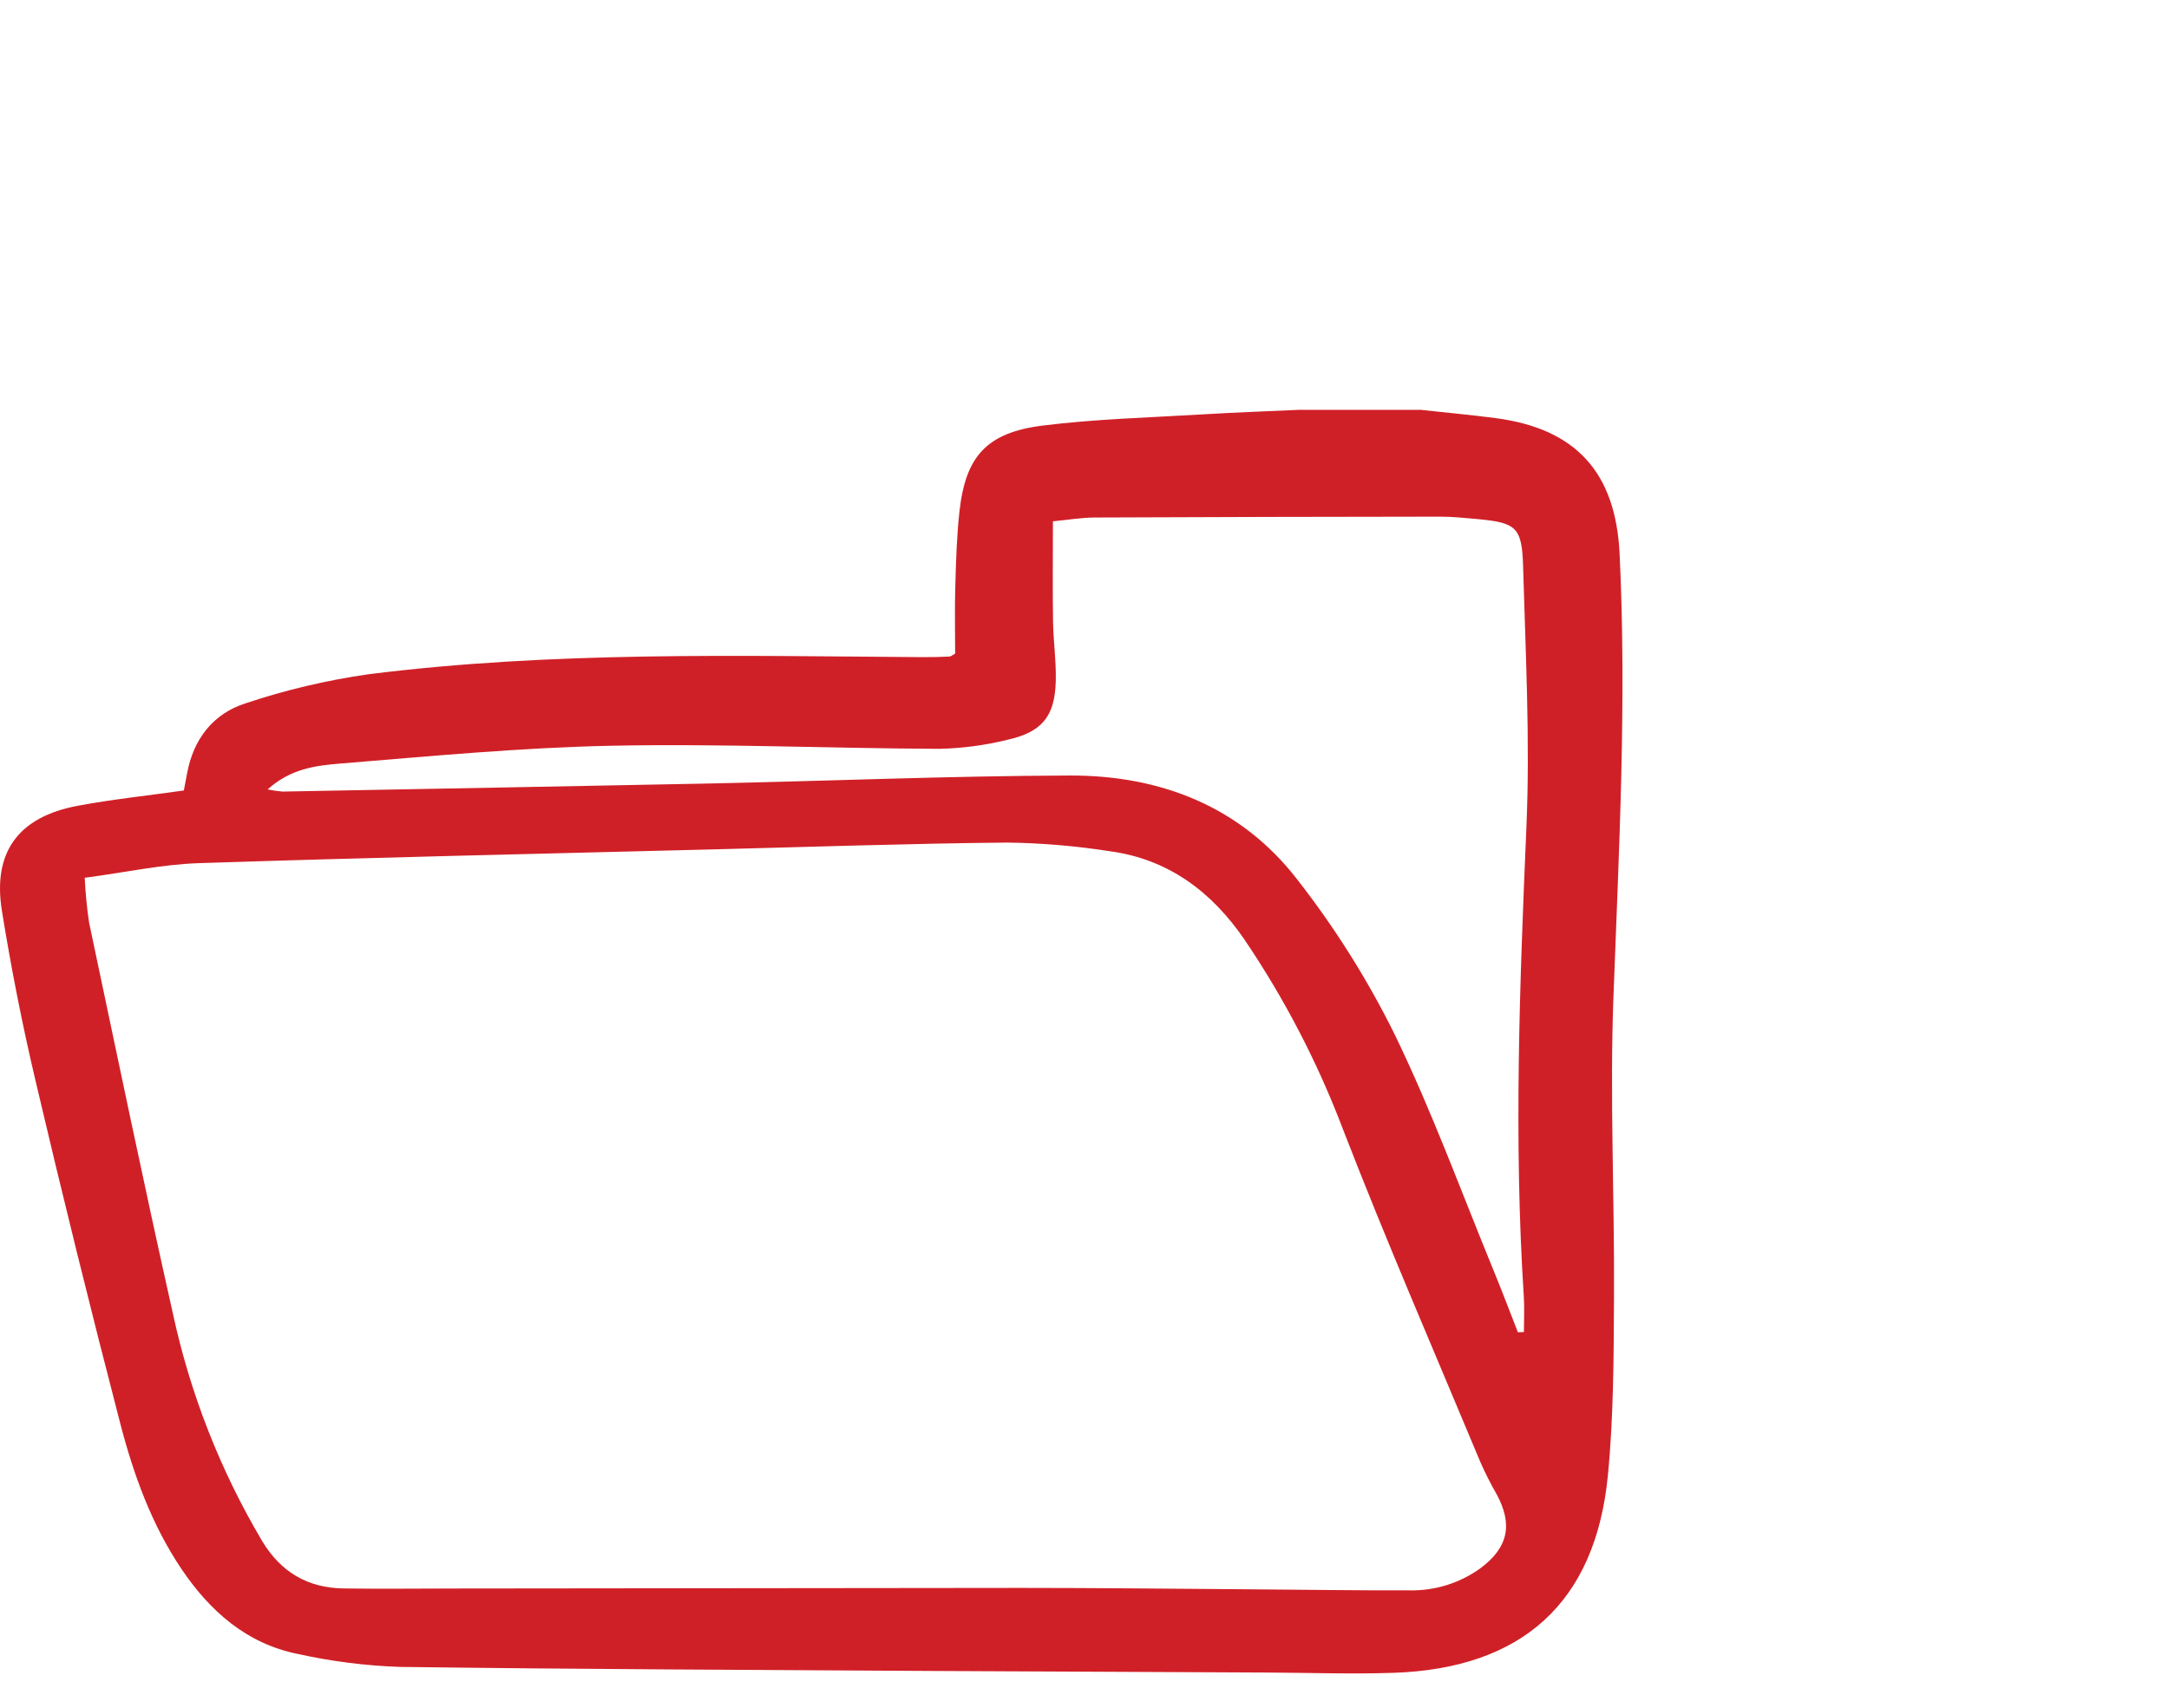 <svg width="127" height="100" viewBox="0 0 127 100" fill="none" xmlns="http://www.w3.org/2000/svg">
<path d="M83.172 24C84.635 24.16 86.101 24.295 87.559 24.484C92.293 25.102 94.603 27.683 94.832 32.437C95.25 41.095 94.794 49.734 94.471 58.383C94.254 64.219 94.535 70.071 94.504 75.916C94.485 79.419 94.484 82.941 94.144 86.422C93.415 93.855 89.117 97.724 81.554 97.967C79.074 98.046 76.588 97.96 74.105 97.948C67.605 97.918 61.104 97.887 54.603 97.856C44.199 97.793 33.795 97.757 23.391 97.618C21.383 97.548 19.386 97.293 17.425 96.857C14.423 96.252 12.28 94.334 10.633 91.895C8.878 89.295 7.819 86.355 7.04 83.357C5.309 76.691 3.656 70.005 2.082 63.3C1.304 60.007 0.65 56.677 0.111 53.337C-0.443 49.892 1.086 47.836 4.555 47.187C6.579 46.81 8.636 46.594 10.764 46.292C10.824 45.976 10.891 45.645 10.951 45.311C11.315 43.3 12.464 41.796 14.382 41.187C16.723 40.404 19.132 39.835 21.577 39.486C32.344 38.13 43.173 38.411 53.992 38.484C54.522 38.488 55.054 38.474 55.584 38.45C55.688 38.445 55.786 38.35 55.926 38.276C55.926 36.97 55.895 35.641 55.935 34.313C55.978 32.854 56.018 31.389 56.18 29.939C56.538 26.722 57.77 25.333 61.063 24.921C64.164 24.534 67.305 24.455 70.431 24.266C72.311 24.152 74.195 24.087 76.077 24H83.172ZM4.961 51.406C5.002 52.282 5.087 53.157 5.216 54.026C6.832 61.668 8.417 69.318 10.127 76.939C11.138 81.623 12.901 86.115 15.348 90.245C16.448 92.073 18.017 92.994 20.126 93.024C22.305 93.055 24.485 93.029 26.665 93.027C37.718 93.014 48.771 93.003 59.823 92.992C64.315 92.992 68.806 93.044 73.297 93.075C76.371 93.096 79.444 93.144 82.518 93.135C84.008 93.169 85.468 92.716 86.674 91.847C88.316 90.629 88.597 89.272 87.619 87.485C87.27 86.876 86.954 86.249 86.672 85.607C83.975 79.139 81.18 72.708 78.65 66.177C77.16 62.239 75.213 58.487 72.848 54.997C70.94 52.221 68.407 50.309 64.969 49.849C62.985 49.538 60.982 49.37 58.974 49.343C53.242 49.399 47.511 49.596 41.779 49.742C31.735 49.998 21.689 50.219 11.648 50.548C9.494 50.619 7.354 51.087 4.961 51.406ZM88.877 78.023L89.228 78.008C89.228 77.311 89.267 76.612 89.222 75.918C88.629 66.741 88.984 57.577 89.376 48.401C89.593 43.33 89.324 38.234 89.18 33.153C89.114 30.849 88.769 30.606 86.448 30.393C85.742 30.329 85.032 30.256 84.325 30.256C77.586 30.262 70.848 30.278 64.109 30.307C63.296 30.311 62.484 30.451 61.651 30.53C61.651 32.573 61.629 34.486 61.658 36.399C61.676 37.565 61.849 38.735 61.817 39.898C61.762 41.947 61.022 42.868 58.988 43.324C57.676 43.648 56.332 43.826 54.981 43.853C48.597 43.827 42.21 43.544 35.832 43.672C30.524 43.779 25.222 44.283 19.925 44.716C18.525 44.831 17.033 45 15.672 46.23C15.959 46.291 16.25 46.334 16.542 46.357C24.874 46.205 33.206 46.047 41.538 45.884C48.567 45.736 55.596 45.441 62.626 45.416C67.963 45.397 72.675 47.246 75.971 51.523C78.169 54.34 80.075 57.37 81.657 60.569C83.847 65.082 85.567 69.819 87.478 74.463C87.963 75.644 88.412 76.837 88.877 78.023Z" fill="#D02027"/>
</svg>
